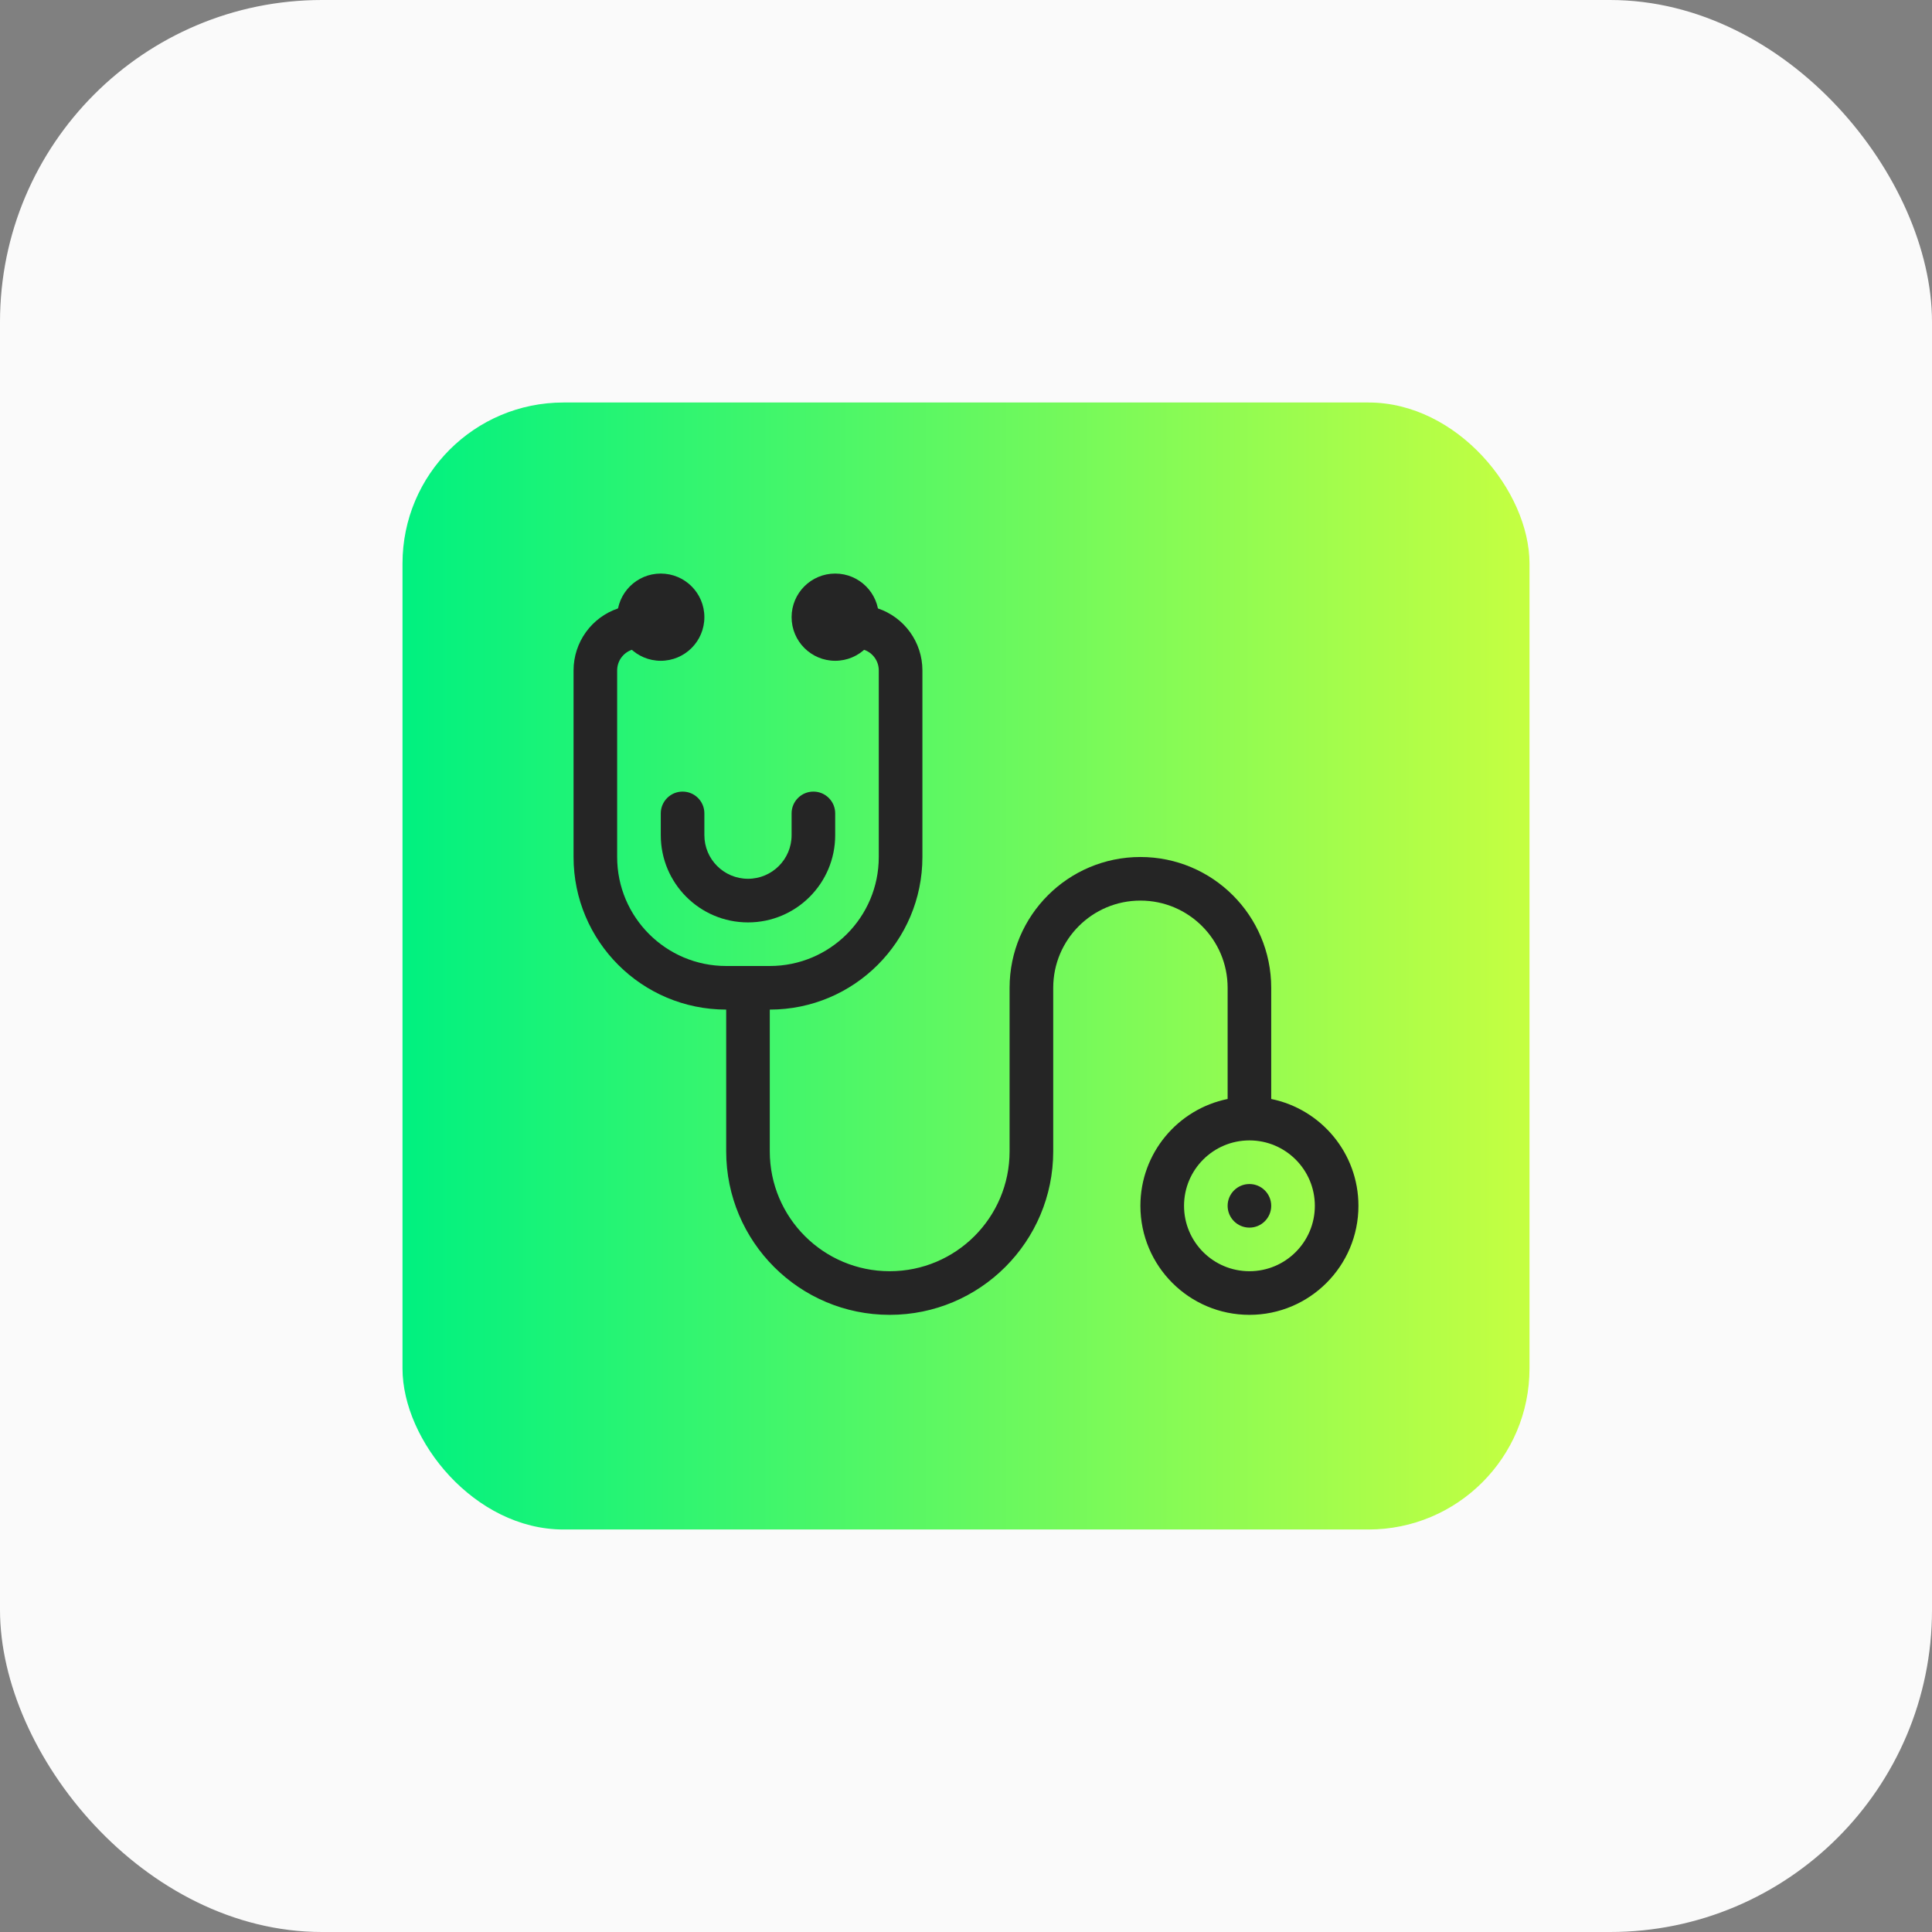 <svg xmlns="http://www.w3.org/2000/svg" width="48" height="48" viewBox="0 0 48 48" fill="none"><rect x="0" y="0" width="48" height="48" fill="#808080" stroke="none"/><rect width="48" height="48" rx="8" fill="#FAFAFA"></rect><rect x="10" y="10" width="28" height="28" rx="4" fill="url(#paint0_linear_100_115)"></rect><path fill-rule="evenodd" clip-rule="evenodd" d="M16.588 15.847C16.872 15.753 17.025 15.446 16.93 15.162C16.836 14.878 16.529 14.725 16.245 14.819L15.361 15.114C14.698 15.335 14.25 15.956 14.25 16.656V21.292C14.25 23.386 15.948 25.083 18.042 25.083V28.604C18.042 30.848 19.86 32.667 22.104 32.667C24.348 32.667 26.167 30.848 26.167 28.604V24.542C26.167 23.345 27.137 22.375 28.333 22.375C29.53 22.375 30.5 23.345 30.5 24.542V27.304C29.264 27.555 28.333 28.648 28.333 29.958C28.333 31.454 29.546 32.667 31.042 32.667C32.537 32.667 33.75 31.454 33.75 29.958C33.75 28.648 32.819 27.555 31.583 27.304V24.542C31.583 22.747 30.128 21.292 28.333 21.292C26.538 21.292 25.083 22.747 25.083 24.542V28.604C25.083 30.25 23.75 31.583 22.104 31.583C20.459 31.583 19.125 30.25 19.125 28.604V25.083C21.219 25.083 22.917 23.386 22.917 21.292V16.656C22.917 15.956 22.469 15.335 21.805 15.114L20.921 14.819C20.637 14.725 20.331 14.878 20.236 15.162C20.142 15.446 20.295 15.753 20.579 15.847L21.463 16.142C21.684 16.216 21.833 16.423 21.833 16.656V21.292C21.833 22.787 20.621 24 19.125 24H18.583H18.582H18.042C16.546 24 15.333 22.787 15.333 21.292V16.656C15.333 16.423 15.482 16.216 15.704 16.142L16.588 15.847ZM31.042 31.583C31.939 31.583 32.667 30.856 32.667 29.958C32.667 29.061 31.939 28.333 31.042 28.333C30.144 28.333 29.417 29.061 29.417 29.958C29.417 30.856 30.144 31.583 31.042 31.583ZM31.042 30.5C31.341 30.5 31.583 30.257 31.583 29.958C31.583 29.659 31.341 29.417 31.042 29.417C30.743 29.417 30.5 29.659 30.5 29.958C30.5 30.257 30.743 30.5 31.042 30.5Z" fill="#252525"></path><path fill-rule="evenodd" clip-rule="evenodd" d="M16.959 19.667C17.258 19.667 17.5 19.909 17.5 20.208V20.75C17.5 21.348 17.985 21.833 18.584 21.833C19.182 21.833 19.667 21.348 19.667 20.75V20.208C19.667 19.909 19.91 19.667 20.209 19.667C20.508 19.667 20.75 19.909 20.75 20.208V20.75C20.75 21.947 19.78 22.917 18.584 22.917C17.387 22.917 16.417 21.947 16.417 20.75V20.208C16.417 19.909 16.66 19.667 16.959 19.667Z" fill="#252525"></path><path d="M17.5 15.333C17.5 15.932 17.015 16.417 16.416 16.417C15.818 16.417 15.333 15.932 15.333 15.333C15.333 14.735 15.818 14.25 16.416 14.25C17.015 14.25 17.5 14.735 17.5 15.333Z" fill="#252525"></path><path d="M21.834 15.333C21.834 15.932 21.349 16.417 20.75 16.417C20.152 16.417 19.667 15.932 19.667 15.333C19.667 14.735 20.152 14.25 20.75 14.25C21.349 14.25 21.834 14.735 21.834 15.333Z" fill="#252525"></path><defs><linearGradient id="paint0_linear_100_115" x1="10" y1="24" x2="38" y2="24" gradientUnits="userSpaceOnUse"><stop stop-color="#00F180"></stop><stop offset="1" stop-color="#C5FF41"></stop></linearGradient></defs></svg>